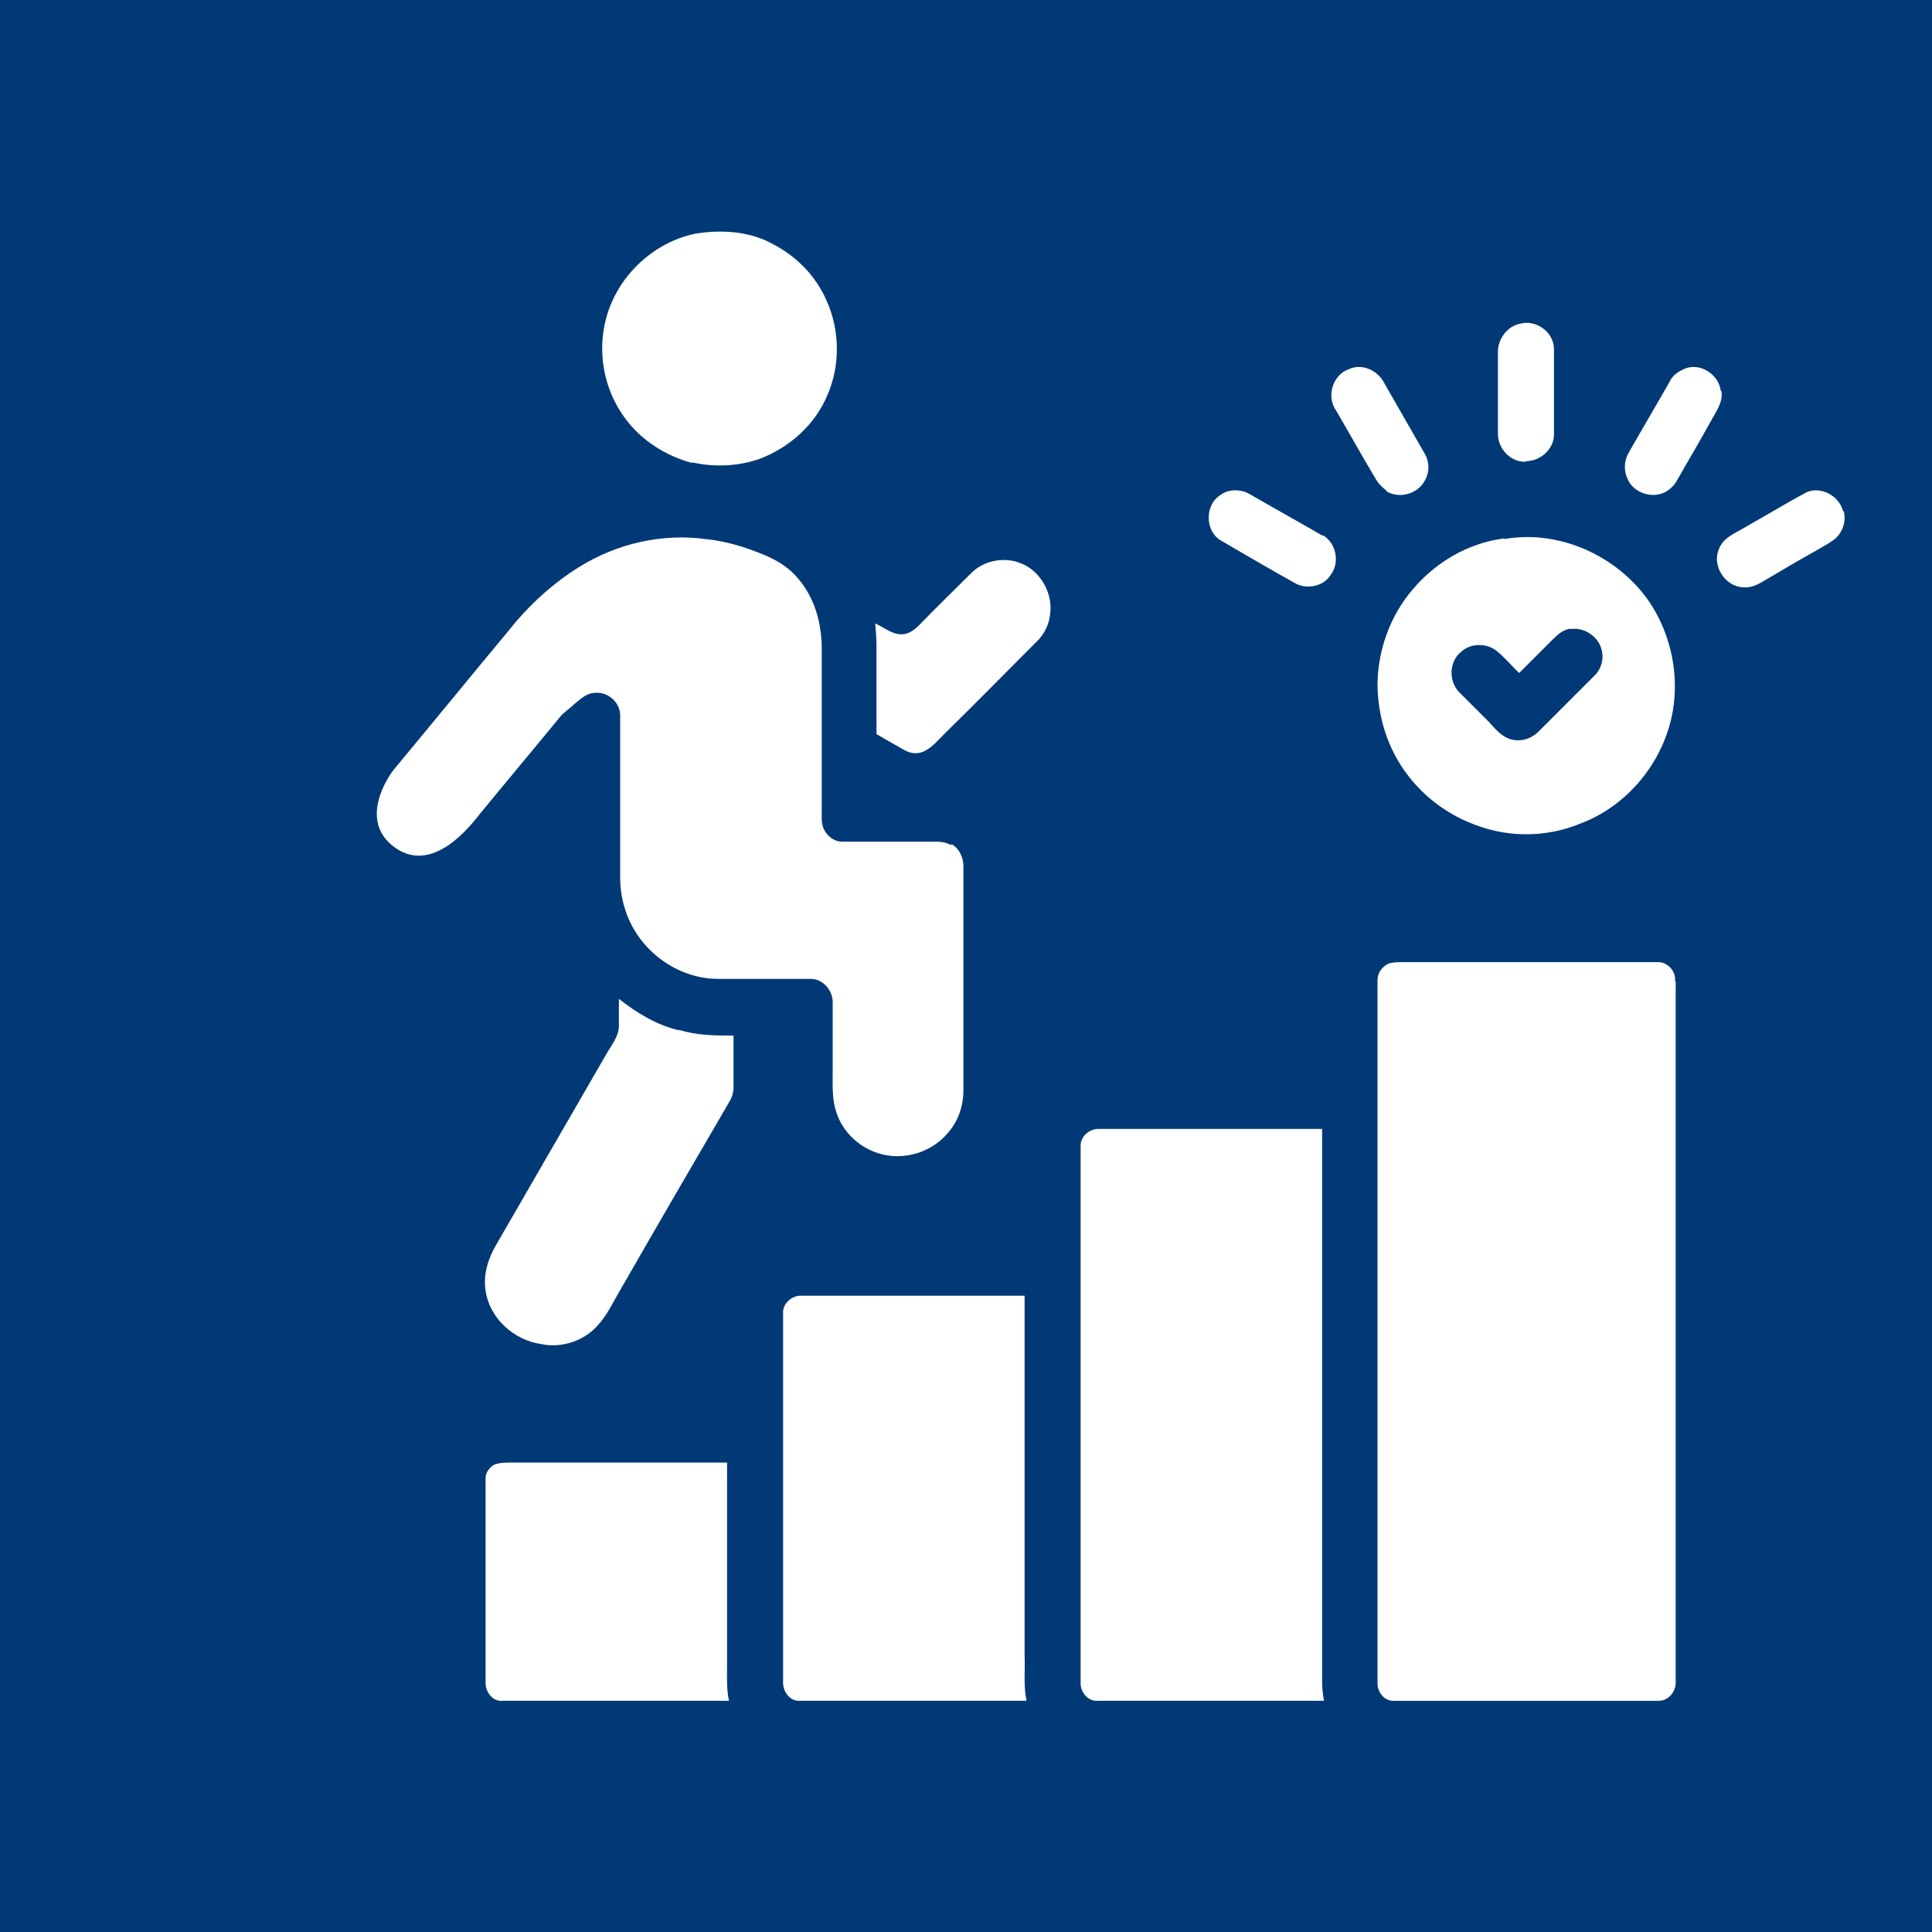<?xml version="1.0" encoding="UTF-8"?>
<svg id="Layer_1" xmlns="http://www.w3.org/2000/svg" version="1.1" viewBox="0 0 300 300">
  <rect x="0" y="0" width="300" height="300" fill="#808080" stroke="none"/>
  <!-- Generator: Adobe Illustrator 29.5.1, SVG Export Plug-In . SVG Version: 2.1.0 Build 141)  -->
  <defs>
    <style>
      .st0 {
        fill: #fff;
      }

      .st1 {
        fill: #003976;
      }
    </style>
  </defs>
  <polygon class="st1" points="300 300 0 300 0 0 300 0 300 300 300 300"/>
  <path class="st0" d="M107.5,71.8c3.5.8,7.3.6,10.6-.6,4.6-1.8,8.5-5.3,10.4-9.9,2-4.6,1.9-10-.1-14.5-1.6-3.8-4.6-6.9-8.2-8.8-3.7-2.1-8.1-2.4-12.3-1.7-6.6,1.4-12.1,6.7-13.8,13.2-1.4,5.3-.3,11.1,3,15.5,2.5,3.4,6.3,5.8,10.4,6.9h0Z"/>
  <path class="st0" d="M237,71.6c2.3,0,4.4-2,4.3-4.3,0-4.4,0-8.8,0-13.1,0-2.6-2.8-4.7-5.4-3.9-1.8.4-3.2,2.2-3.3,4.1,0,4.3,0,8.7,0,13,0,2.3,2,4.4,4.3,4.3h0Z"/>
  <path class="st0" d="M215.3,76.3c2,1.2,4.8.4,5.9-1.6.8-1.3.8-3,0-4.3-2.1-3.7-4.2-7.3-6.3-11-1-1.9-3.4-3-5.4-2.1-2.6.9-3.6,4.3-2,6.5,2.1,3.6,4.1,7.2,6.2,10.7.4.7,1,1.2,1.6,1.7h0Z"/>
  <path class="st0" d="M267.2,60.7c-.3-2.6-3.3-4.5-5.7-3.4-.9.4-1.8,1-2.2,1.9-2.1,3.7-4.3,7.4-6.4,11.1-.7,1.2-.8,2.7-.2,4,.7,1.8,2.8,2.8,4.7,2.5,1.3-.2,2.4-1.1,3-2.2,1.7-3,3.5-6,5.2-9.1.8-1.5,2-3,1.7-4.8h0Z"/>
  <path class="st0" d="M205.4,83.2c-3.8-2.2-7.6-4.3-11.4-6.5-1-.6-2.3-.7-3.4-.4-1.1.4-2.1,1.2-2.5,2.2-.9,1.9-.3,4.5,1.6,5.5,3.8,2.2,7.5,4.4,11.3,6.5,1.8,1.1,4.5.6,5.6-1.2,1.5-1.9.9-5-1.2-6.2h0Z"/>
  <path class="st0" d="M286.2,79.4c-.6-2.4-3.4-3.9-5.6-3-3.2,1.7-6.3,3.6-9.5,5.4-1.6,1-3.5,1.6-4.2,3.5-1.1,2.6,1,5.8,3.8,5.9,1.2.1,2.2-.4,3.2-1,2.7-1.6,5.4-3.2,8.1-4.7,1-.6,2-1.1,2.9-1.8,1.2-1,1.8-2.7,1.4-4.3h0Z"/>
  <path class="st0" d="M147.6,131.2c-1-.6-2.3-.5-3.4-.5-4.5,0-8.9,0-13.4,0-1.3,0-2.4-.9-2.9-2-.4-.9-.3-2-.3-3,0-8.3,0-16.7,0-25,0-3.9-1.1-7.9-3.7-10.9-1.4-1.7-3.4-2.9-5.4-3.7-2.9-1.2-5.9-2.1-9-2.4-6.7-.9-13.7.7-19.5,4.3-4.2,2.6-7.9,6-11,9.9-5.9,7.1-11.7,14.2-17.6,21.3-1,1.1-5.6,7.8-.6,12,6.3,5.3,12.7-3.6,13.7-4.8,4.1-5,8.3-10,12.4-15,.6-.8,1.5-1.3,2.2-2,.9-.7,1.8-1.7,3.1-1.8,2.1-.3,4.1,1.4,4.1,3.5,0,8.4,0,16.8,0,25.2,0,1.8.3,3.6.9,5.3,2,5.9,7.8,10.3,14.1,10.4,4.9,0,9.8,0,14.6,0,1.9,0,3.4,1.8,3.4,3.6,0,3.7,0,7.3,0,11,0,2-.1,4,.5,5.9,1,3.4,3.9,6,7.4,6.8,3.6.8,7.6-.5,10-3.4,1.6-1.8,2.4-4.2,2.4-6.6,0-11.6,0-23.2,0-34.8,0-1.3-.6-2.7-1.8-3.4Z"/>
  <path class="st0" d="M243.8,97.7c2.1-.4,4.4,1.1,4.9,3.2.4,1.5-.1,3.1-1.2,4.1-2.9,2.9-5.8,5.8-8.6,8.6-1.2,1.2-3,1.7-4.6,1.1-1.3-.5-2.2-1.6-3.1-2.6-1.5-1.5-3.1-3.1-4.6-4.6-1.7-1.7-1.6-4.8.3-6.3,1.4-1.3,3.8-1.4,5.4-.2,1.3,1,2.4,2.4,3.6,3.5,1.7-1.7,3.5-3.5,5.2-5.2.8-.8,1.7-1.6,2.9-1.7h0ZM233.6,83.6c-5.6.7-10.7,3.7-14.3,8-3.4,4-5.3,9.2-5.4,14.5,0,5.2,1.6,10.3,4.8,14.4,3,3.9,7.2,6.7,11.9,8.1,4.9,1.5,10.3,1.2,15-.8,7.6-2.9,13.3-10.3,14.3-18.4.7-5.6-.7-11.4-3.9-16.1-4.9-7-13.9-11.1-22.4-9.6h0Z"/>
  <path class="st0" d="M158.1,87.3c-2.5-.8-5.5-.2-7.4,1.8-2.6,2.6-5.3,5.2-7.9,7.9-.8.8-1.7,1.5-2.8,1.5-1.5,0-2.8-1.1-4.1-1.7.1,1.1.2,2.2.2,3.4,0,4.6,0,9.2,0,13.8,1.4.8,2.8,1.6,4.2,2.4,1,.6,2.2.8,3.3.2,1.2-.6,2.1-1.7,3-2.6,4.8-4.7,9.5-9.5,14.3-14.3,1.3-1.2,2.1-2.9,2.2-4.7.3-3.3-1.9-6.8-5.1-7.7h0Z"/>
  <path class="st0" d="M260.1,152.4c.2-1.6-1.2-3.1-2.8-3-13.1,0-26.2,0-39.3,0-.8,0-1.6,0-2.3.2-1,.4-1.8,1.4-1.8,2.6,0,36.4,0,72.8,0,109.2,0,1.4,1.1,2.8,2.6,2.7,13.7,0,27.4,0,41.1,0,1.5,0,2.7-1.5,2.6-3,0-36.2,0-72.4,0-108.7h0Z"/>
  <path class="st0" d="M105.5,160c-3.5-.8-6.6-2.7-9.4-4.9,0,1.4,0,2.8,0,4.2,0,1.6-1.1,2.9-1.9,4.3-5.7,9.9-11.4,19.7-17.1,29.6-1.3,2.2-2.1,4.7-1.7,7.2.6,4.3,4.4,7.7,8.6,8.3,3.2.7,6.8-.5,8.9-3,1.2-1.3,2-2.9,2.9-4.5,5.8-10.1,11.6-20.1,17.5-30.2.4-.7.6-1.4.6-2.2,0-2.7,0-5.3,0-8-2.8,0-5.7,0-8.5-.9h0Z"/>
  <path class="st0" d="M205.3,175.3c-11.5,0-23.1,0-34.6,0-1.5-.1-3,1.2-2.9,2.7,0,27.8,0,55.6,0,83.4,0,1.3,1,2.6,2.3,2.7,11.8,0,23.7,0,35.5,0-.2-1-.3-2-.3-3,0-28.6,0-57.2,0-85.8h0Z"/>
  <path class="st0" d="M159.1,256.9c0-18.6,0-37.2,0-55.7-11.5,0-23,0-34.6,0-1.5-.1-3,1.2-2.9,2.7,0,19.1,0,38.1,0,57.2-.1,1.4.9,2.9,2.3,3,11.8,0,23.7,0,35.5,0-.5-2.4-.2-4.8-.3-7.1h0Z"/>
  <path class="st0" d="M112.9,258.7c0-10.5,0-21.1,0-31.6-11.1,0-22.2,0-33.3,0-.9,0-1.9,0-2.8.3-.9.5-1.5,1.4-1.4,2.4,0,10.5,0,21,0,31.6,0,1.4,1.2,2.9,2.7,2.7,11.7,0,23.4,0,35.1,0-.4-1.8-.3-3.6-.3-5.3h0Z"/>
</svg>